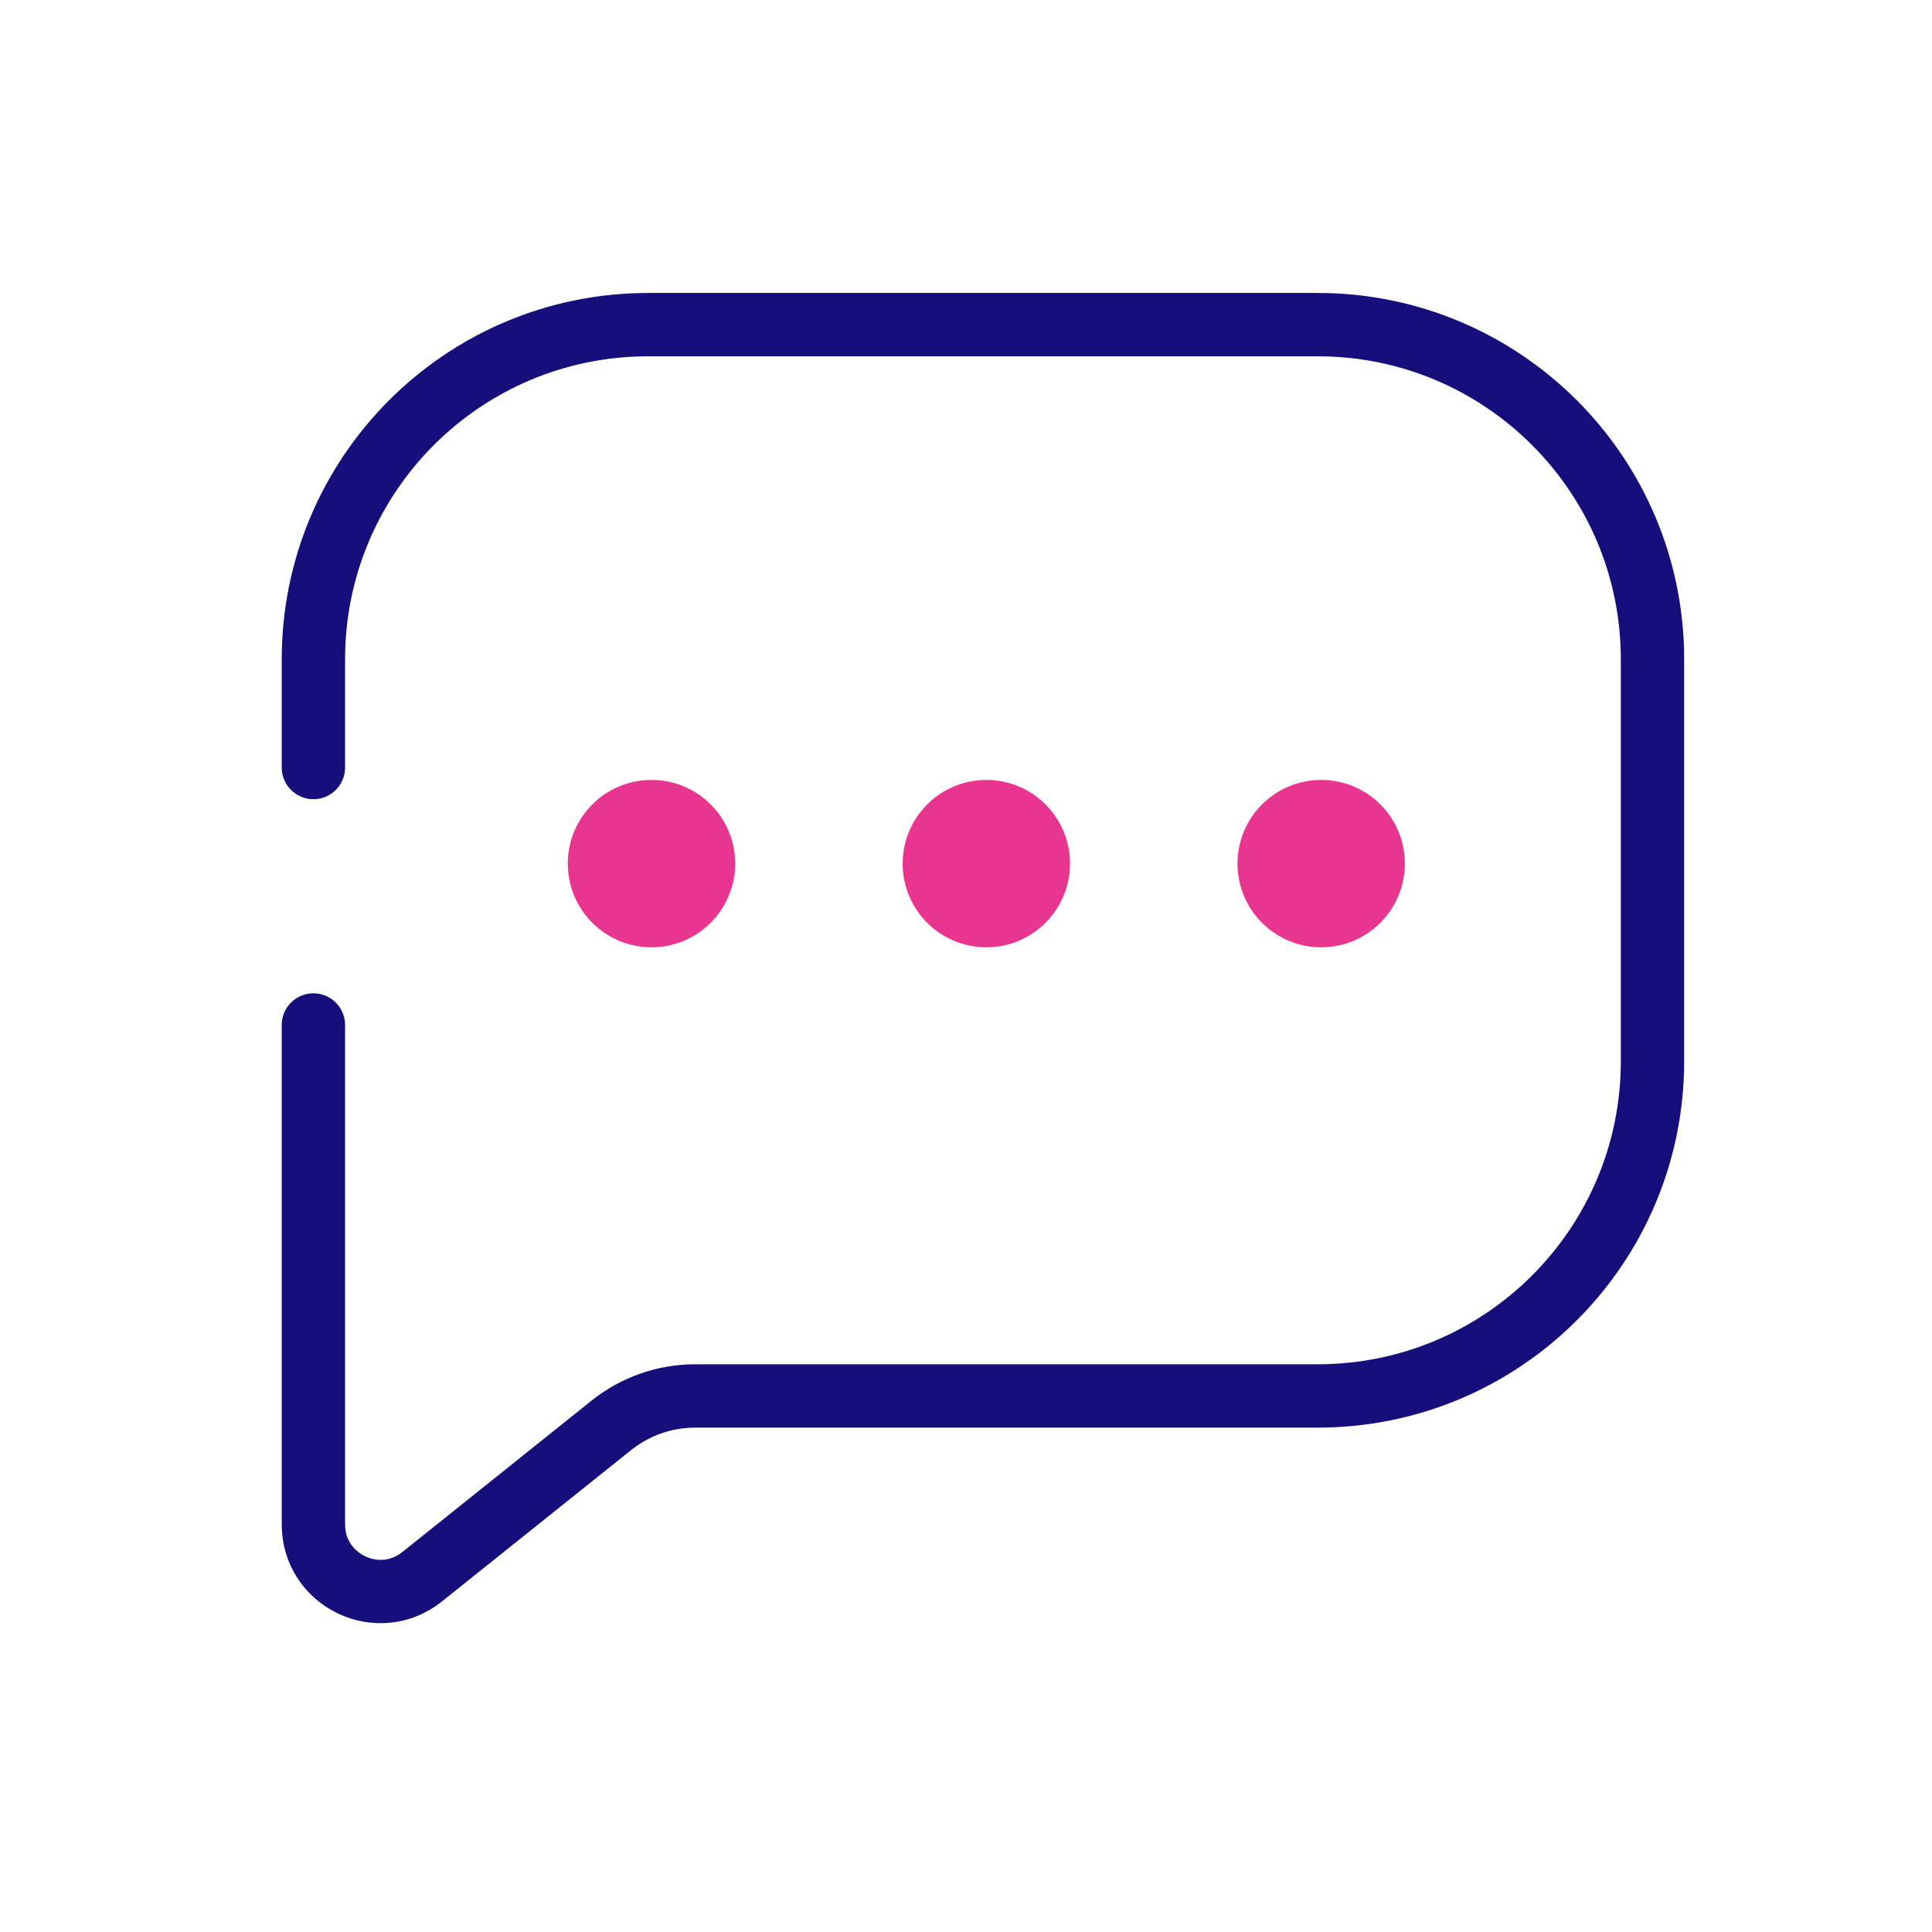 <svg width="61" height="61" viewBox="0 0 61 61" fill="none" xmlns="http://www.w3.org/2000/svg">
<path d="M9.895 32.362V48.132C9.895 49.905 11.945 50.89 13.329 49.783L19.307 45C20.057 44.401 20.988 44.075 21.948 44.075H41.605C47.443 44.075 52.175 39.342 52.175 33.504V20.82C52.175 14.982 47.443 10.25 41.605 10.25H20.465C14.627 10.25 9.895 14.982 9.895 20.82V24.234" stroke="#160E7A" stroke-width="2" stroke-linecap="round"/>
<path d="M41.714 24.625C43.174 24.625 44.356 25.808 44.356 27.267C44.356 28.727 43.174 29.91 41.714 29.91C40.255 29.91 39.072 28.727 39.072 27.267C39.072 25.808 40.255 24.625 41.714 24.625Z" fill="#E73590"/>
<path d="M31.142 24.625C32.601 24.625 33.784 25.808 33.784 27.267C33.784 28.727 32.601 29.91 31.142 29.91C29.683 29.91 28.5 28.727 28.5 27.267C28.5 25.808 29.683 24.625 31.142 24.625Z" fill="#E73590"/>
<path d="M20.57 24.625C22.029 24.625 23.212 25.808 23.212 27.267C23.212 28.727 22.029 29.91 20.57 29.91C19.11 29.91 17.927 28.727 17.927 27.267C17.927 25.808 19.11 24.625 20.57 24.625Z" fill="#E73590"/>
</svg>
